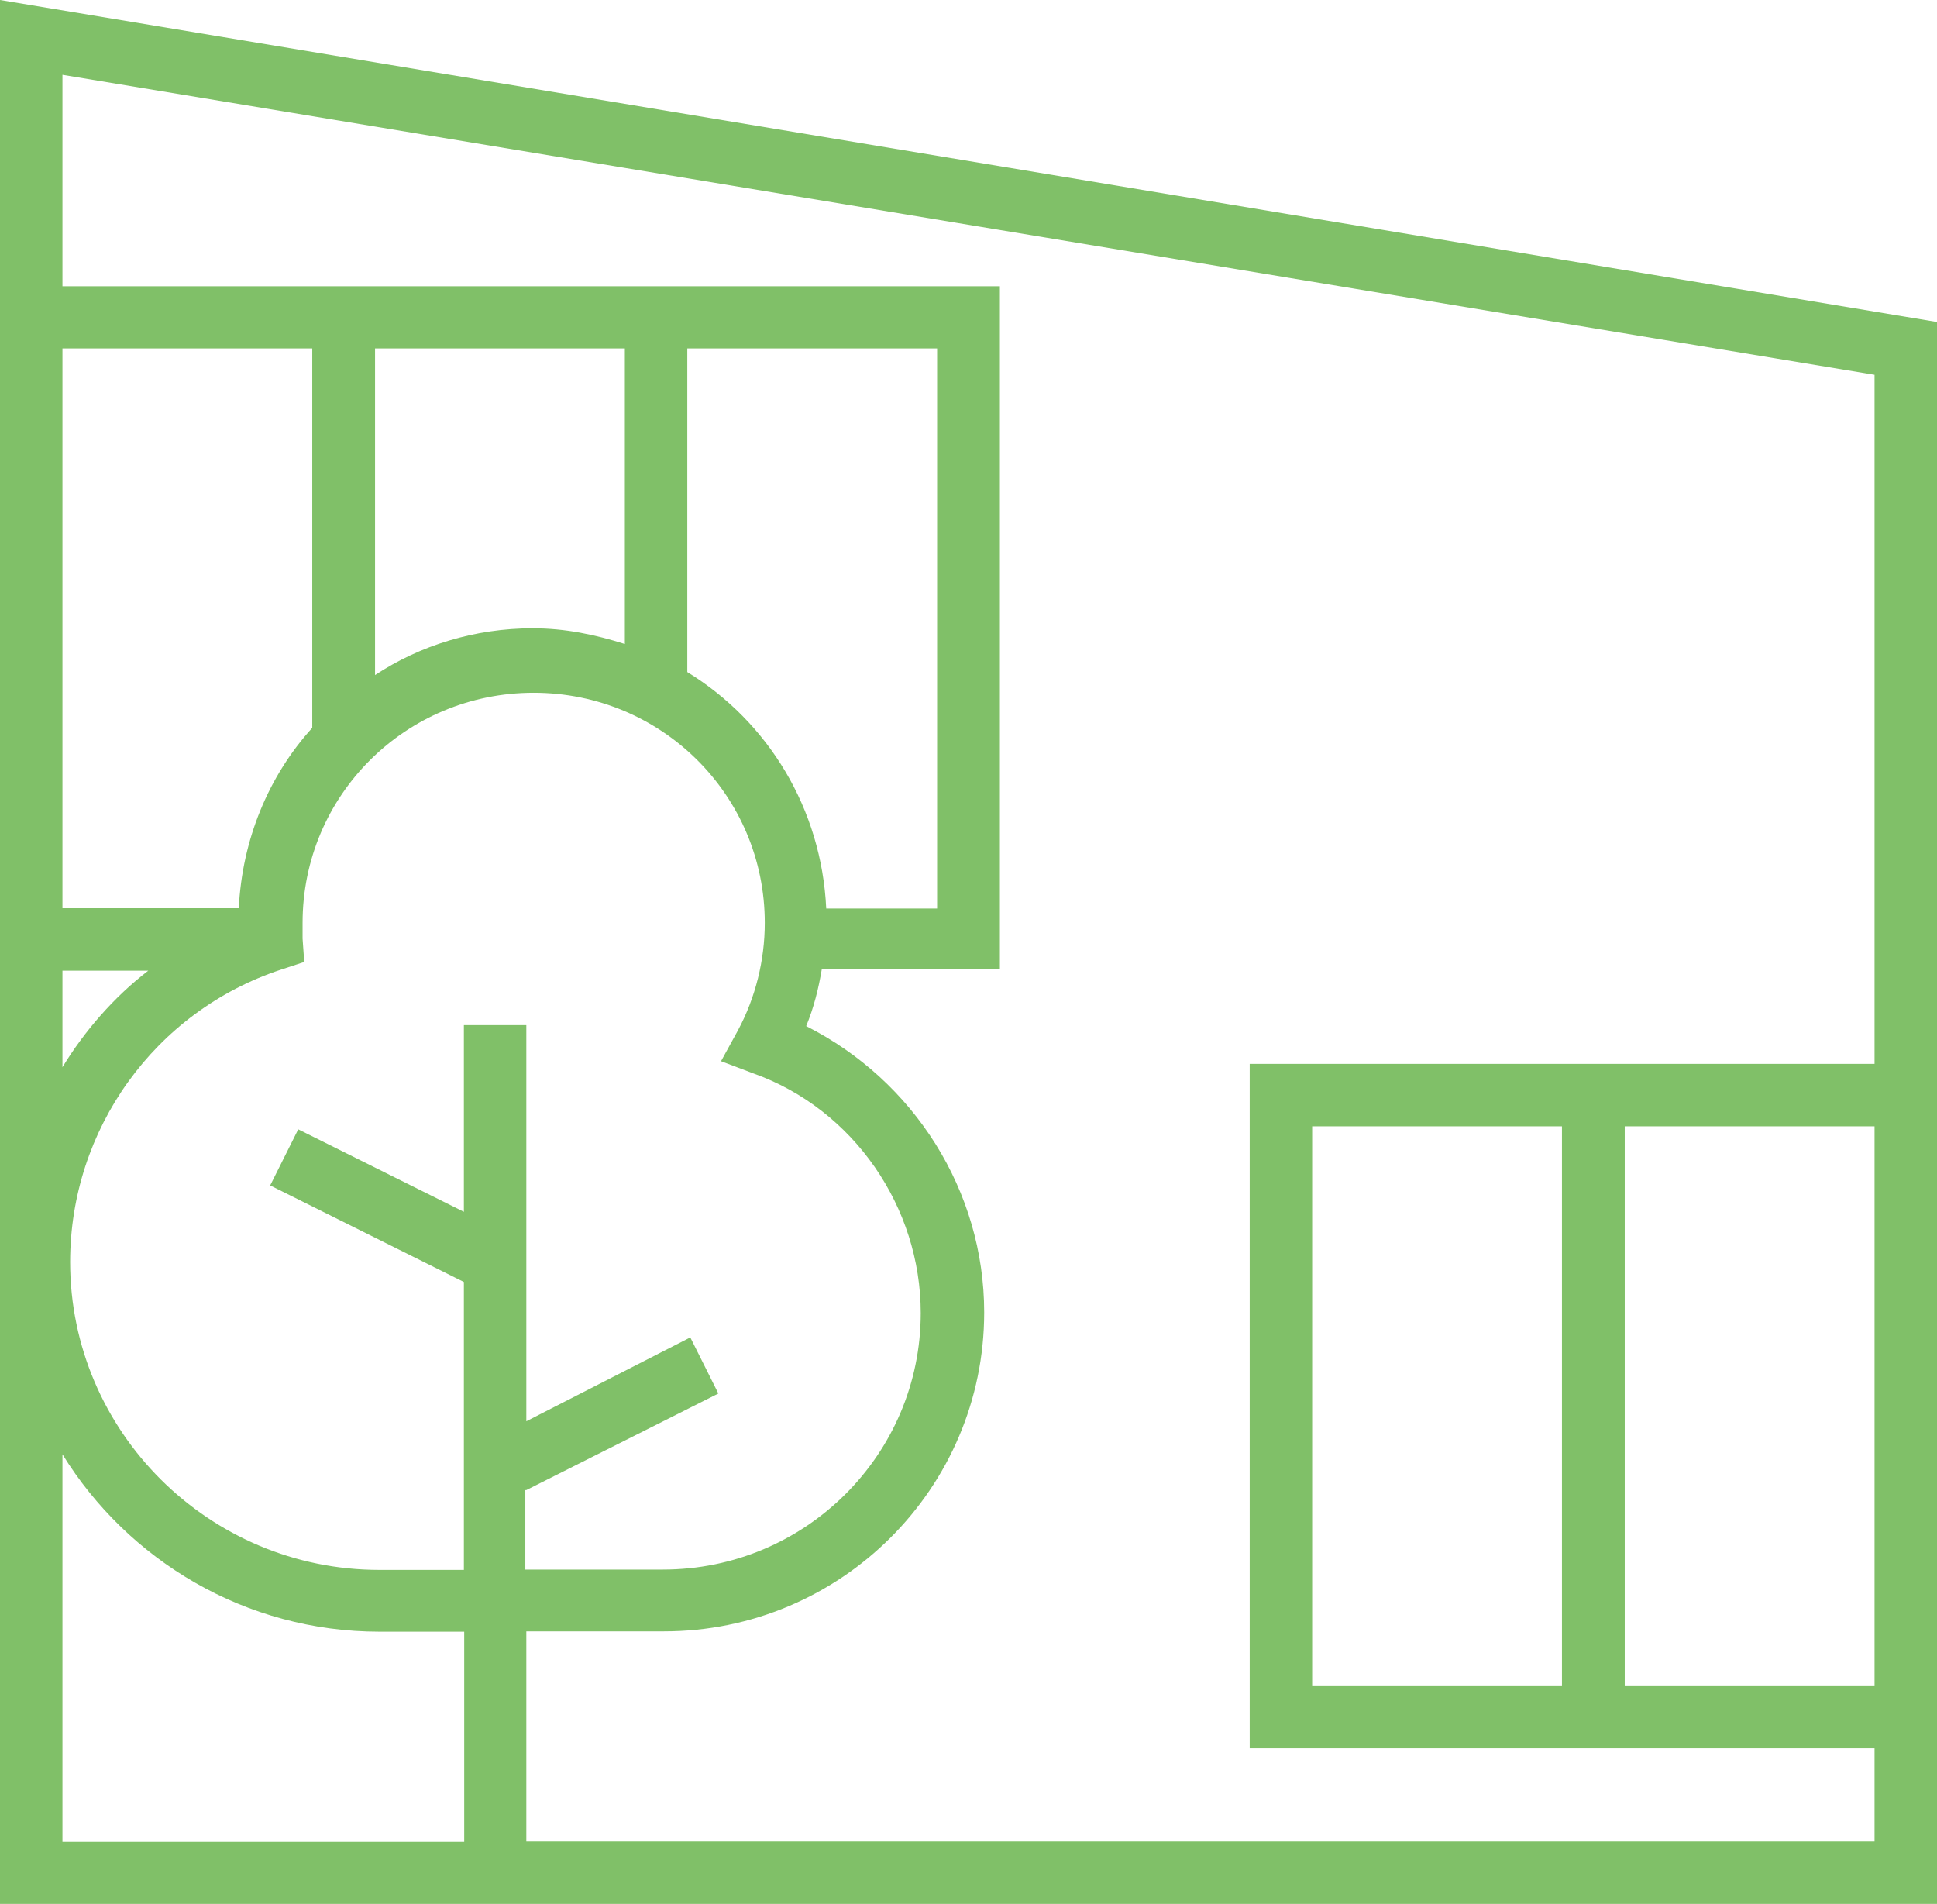 <?xml version="1.0" encoding="utf-8"?>
<!-- Generator: Adobe Illustrator 24.1.2, SVG Export Plug-In . SVG Version: 6.00 Build 0)  -->
<svg version="1.1" id="Layer_1" xmlns="http://www.w3.org/2000/svg" xmlns:xlink="http://www.w3.org/1999/xlink" x="0px" y="0px"
	 width="58px" height="57px" viewBox="0 0 58 57" style="enable-background:new 0 0 58 57;" xml:space="preserve">
<g>
	<path style="fill:#80C068;" d="M0,57h13.89h1.87H58V9.64L0,0V57z M1.87,55.14v-11.6c1.96,3.17,5.47,5.31,9.5,5.31h2.53v6.29H1.87z
		 M24.74,27.2c-0.14-2.98-1.73-5.59-4.16-7.08v-9.69h7.48V27.2H24.74z M15.76,44.61l5.75-2.89l-0.84-1.68l-4.91,2.51V30.69h-1.87
		v5.59l-4.96-2.47l-0.84,1.68l5.8,2.89v8.62h-2.53c-5.1,0-9.26-4.14-9.26-9.22c0-3.96,2.53-7.5,6.31-8.75l0.7-0.23l-0.05-0.7
		c0-0.14,0-0.33,0-0.47c0-3.82,3.09-6.89,6.92-6.89s6.92,3.07,6.92,6.89c0,1.12-0.28,2.24-0.8,3.21l-0.51,0.93l0.98,0.37
		c2.99,1.07,5,4,5,7.17c0,4.24-3.46,7.68-7.72,7.68h-4.12V44.61z M18.71,19.28c-0.89-0.28-1.78-0.47-2.76-0.47
		c-1.73,0-3.37,0.51-4.72,1.4v-9.78h7.48V19.28z M9.35,21.79c-1.31,1.44-2.1,3.35-2.2,5.4H1.87V10.43h7.48V21.79z M4.44,29.06
		c-1.03,0.79-1.92,1.82-2.57,2.89v-2.89H4.44z M39.29,50.48V33.72h7.48v16.76H39.29z M48.65,33.72h7.48v16.76h-7.48V33.72z
		 M56.13,11.22v20.63H37.42v20.49h18.71v2.79H15.76v-6.29h4.12c5.29,0,9.59-4.28,9.59-9.55c0-3.63-2.1-6.94-5.33-8.57
		c0.23-0.56,0.37-1.12,0.47-1.72h5.33V8.57H1.87V2.24L56.13,11.22z"/>
</g>
</svg>
